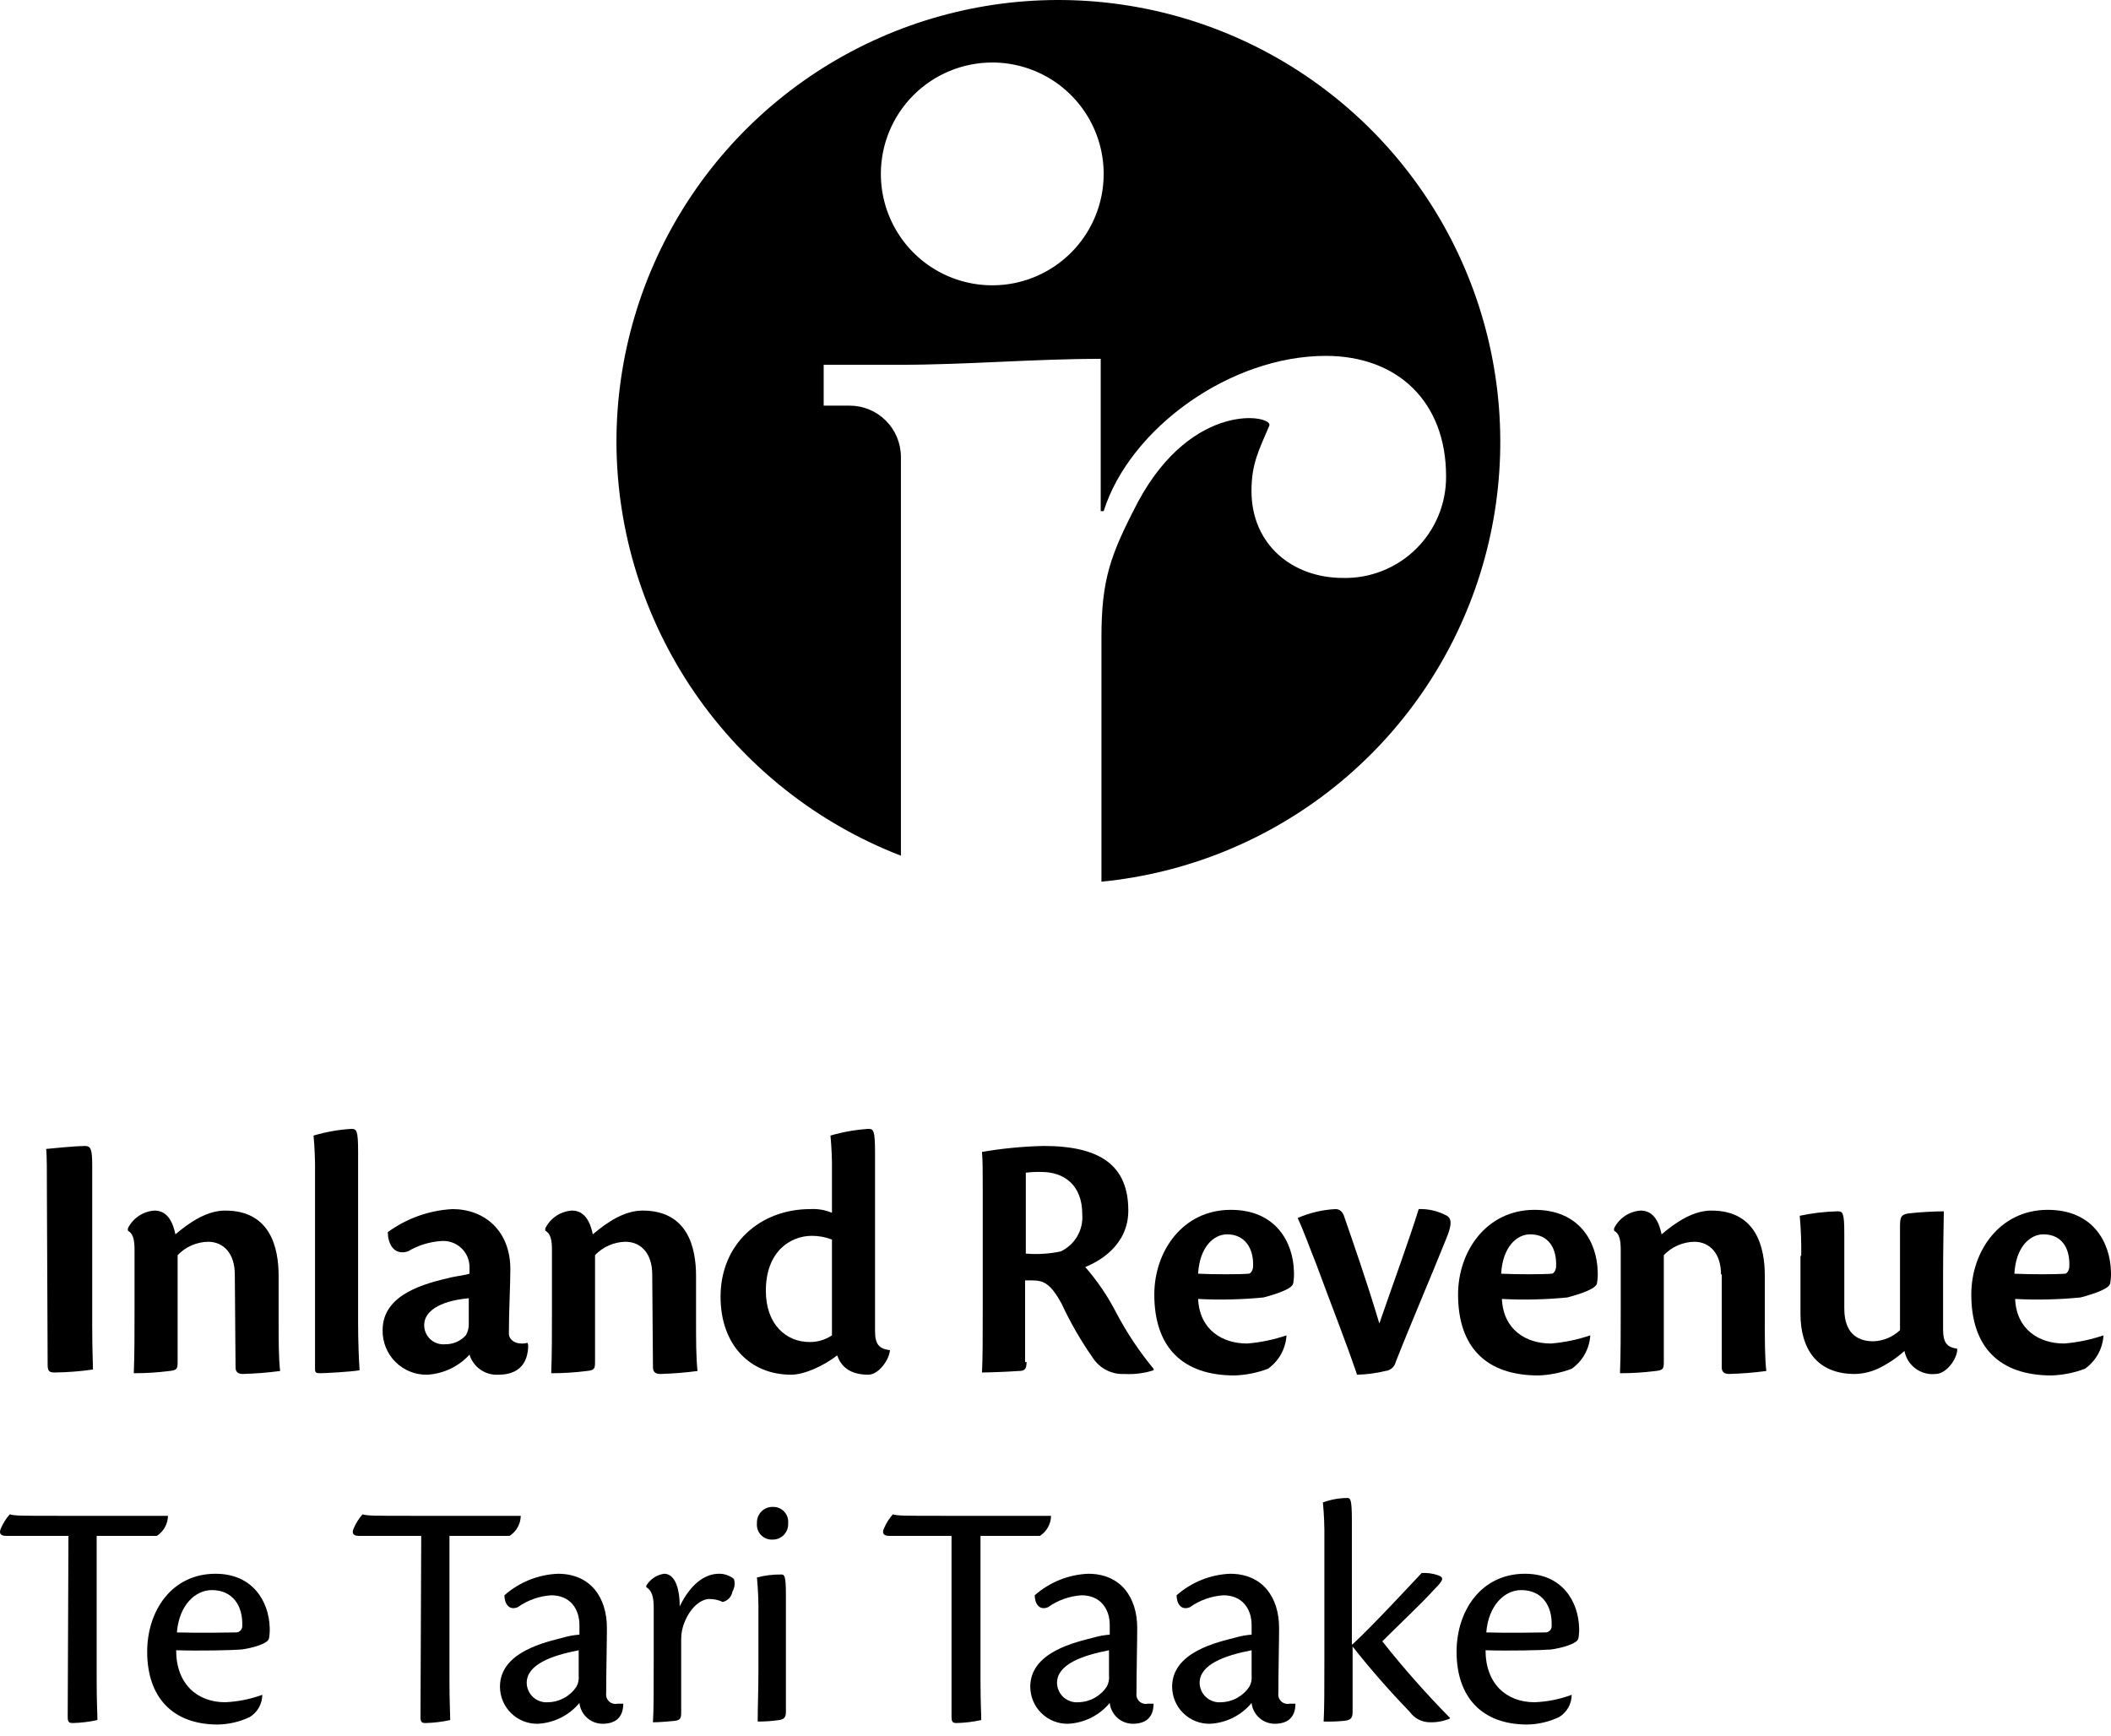 <svg xmlns="http://www.w3.org/2000/svg" fill="none" viewBox="0 0 180 148" height="148" width="180">
<path fill="black" d="M52.563 37.692C52.561 30.395 54.678 23.255 58.656 17.138C62.634 11.022 68.302 6.191 74.972 3.234C81.642 0.277 89.028 -0.681 96.232 0.479C103.436 1.638 110.148 4.864 115.554 9.765C120.959 14.665 124.826 21.03 126.684 28.086C128.542 35.142 128.311 42.586 126.02 49.513C123.729 56.441 119.476 62.554 113.777 67.111C108.079 71.668 101.18 74.472 93.918 75.183V54.348C93.918 49.408 94.678 47.318 97.021 42.822C101.708 34.082 108.611 35.412 108.231 36.299C107.344 38.389 106.711 39.529 106.711 41.872C106.711 46.431 110.194 49.281 114.5 49.281C115.653 49.309 116.799 49.104 117.871 48.679C118.943 48.254 119.919 47.618 120.74 46.809C121.561 45.999 122.212 45.033 122.652 43.967C123.092 42.901 123.314 41.758 123.303 40.605C123.303 34.272 119.187 30.346 113.044 30.346C104.874 30.346 96.325 36.552 94.108 43.582H93.855V30.599C88.155 30.599 82.455 31.106 76.755 31.106H70.233V34.589H72.449C73.608 34.59 74.718 35.051 75.537 35.87C76.356 36.69 76.817 37.8 76.819 38.959V72.967C69.694 70.214 63.566 65.374 59.238 59.079C54.91 52.785 52.583 45.331 52.563 37.692ZM75.109 14.83C75.109 16.709 75.666 18.545 76.71 20.107C77.754 21.67 79.237 22.887 80.973 23.606C82.709 24.325 84.619 24.513 86.462 24.147C88.304 23.78 89.997 22.875 91.326 21.547C92.654 20.218 93.559 18.526 93.925 16.683C94.292 14.84 94.104 12.93 93.385 11.194C92.666 9.459 91.448 7.975 89.886 6.931C88.324 5.887 86.487 5.33 84.608 5.33C82.089 5.33 79.673 6.331 77.891 8.113C76.11 9.894 75.109 12.31 75.109 14.83Z"></path>
<path fill="black" d="M4 101.835C4 99.808 4 98.542 3.937 97.972C4.506 97.908 6.596 97.718 7.23 97.718C7.736 97.718 7.863 97.972 7.863 99.365V113.044C7.863 115.197 7.926 116.147 7.926 116.781C6.856 116.936 5.777 117.02 4.696 117.034C4.253 117.034 4.063 116.971 4.063 116.401L4 101.835Z"></path>
<path fill="black" d="M20.022 108.674C20.022 106.901 19.072 105.888 17.742 105.888C17.255 105.897 16.776 106.003 16.33 106.199C15.884 106.394 15.482 106.676 15.146 107.028V116.147C15.146 116.717 15.082 116.844 14.449 116.907C13.441 117.036 12.425 117.099 11.409 117.097C11.472 115.514 11.472 113.614 11.472 111.588V106.585C11.472 105.698 11.346 105.191 10.902 104.938V104.748C11.115 104.316 11.437 103.948 11.838 103.681C12.238 103.414 12.702 103.258 13.182 103.228C14.322 103.228 14.765 104.305 14.956 105.255C16.222 104.178 17.679 103.228 19.199 103.228C23.062 103.228 23.758 106.395 23.758 108.801V112.601C23.758 114.184 23.758 115.831 23.885 116.907C22.835 117.047 21.778 117.131 20.718 117.161C20.275 117.161 20.085 116.971 20.085 116.591L20.022 108.674Z"></path>
<path fill="black" d="M26.862 100.062C26.878 98.983 26.835 97.905 26.735 96.832C27.787 96.519 28.87 96.328 29.965 96.262C30.409 96.262 30.535 96.388 30.535 98.225V112.854C30.535 114.374 30.599 115.957 30.662 116.844C30.029 116.971 27.685 117.097 27.305 117.097C26.925 117.097 26.862 117.034 26.862 116.717V100.062Z"></path>
<path fill="black" d="M45.037 114.691C45.037 116.274 44.214 117.224 42.504 117.224C41.96 117.258 41.421 117.108 40.973 116.797C40.525 116.487 40.194 116.035 40.034 115.514C39.101 116.534 37.805 117.148 36.425 117.224C35.923 117.234 35.425 117.142 34.959 116.954C34.494 116.766 34.071 116.487 33.717 116.132C33.362 115.777 33.082 115.355 32.895 114.889C32.707 114.424 32.615 113.926 32.625 113.424C32.625 110.321 36.298 109.434 38.451 108.928C39.021 108.801 39.654 108.738 40.034 108.611V108.105C40.042 107.792 39.985 107.481 39.865 107.193C39.745 106.904 39.566 106.643 39.339 106.428C39.112 106.213 38.842 106.049 38.548 105.945C38.253 105.841 37.939 105.8 37.628 105.825C36.621 105.889 35.644 106.193 34.778 106.711C33.511 107.091 33.068 105.951 33.068 105.065C34.676 103.891 36.59 103.21 38.578 103.101C41.301 103.101 43.517 104.938 43.517 108.231C43.517 109.498 43.391 111.778 43.391 113.741C43.391 114.121 43.771 114.564 44.467 114.564C44.639 114.574 44.81 114.553 44.974 114.501L45.037 114.691ZM36.171 112.981C36.168 113.209 36.212 113.435 36.302 113.645C36.391 113.855 36.524 114.044 36.691 114.199C36.858 114.354 37.056 114.473 37.272 114.547C37.488 114.62 37.717 114.648 37.944 114.628C38.277 114.635 38.608 114.571 38.914 114.44C39.219 114.309 39.494 114.114 39.718 113.868C39.901 113.562 39.989 113.21 39.971 112.854V110.701C37.311 110.954 36.171 111.904 36.171 112.981Z"></path>
<path fill="black" d="M55.614 108.674C55.614 106.901 54.664 105.888 53.334 105.888C52.847 105.897 52.367 106.003 51.922 106.199C51.476 106.394 51.074 106.676 50.737 107.028V116.147C50.737 116.717 50.674 116.844 50.041 116.907C49.032 117.036 48.017 117.099 47.001 117.097C47.064 115.514 47.064 113.614 47.064 111.588V106.585C47.064 105.698 46.938 105.191 46.494 104.938V104.748C46.706 104.316 47.029 103.948 47.429 103.681C47.83 103.414 48.294 103.258 48.774 103.228C49.914 103.228 50.357 104.305 50.547 105.255C51.814 104.178 53.27 103.228 54.79 103.228C58.654 103.228 59.35 106.395 59.35 108.801V112.601C59.35 114.184 59.35 115.831 59.477 116.907C58.426 117.047 57.37 117.131 56.31 117.161C55.867 117.161 55.677 116.971 55.677 116.591L55.614 108.674Z"></path>
<path fill="black" d="M70.939 99.998C70.955 98.941 70.913 97.884 70.812 96.832C71.865 96.525 72.948 96.334 74.042 96.262C74.485 96.262 74.612 96.388 74.612 98.288V113.488C74.612 114.691 74.992 115.007 75.879 115.134V115.197C75.752 116.084 74.865 117.224 74.042 117.224C72.395 117.224 71.699 116.464 71.382 115.577C70.242 116.464 68.596 117.224 67.456 117.224C63.909 117.224 61.44 114.627 61.44 110.574C61.44 106.078 64.796 103.101 69.102 103.101C69.731 103.066 70.359 103.174 70.939 103.418V99.998ZM70.939 105.698C70.393 105.489 69.814 105.382 69.229 105.381C67.392 105.381 65.303 106.711 65.303 110.068C65.303 112.918 67.013 114.437 69.039 114.437C69.715 114.444 70.378 114.245 70.939 113.867V105.698Z"></path>
<path fill="black" d="M87.532 116.147C87.532 116.781 87.342 116.907 86.836 116.907C86.012 116.971 84.302 117.034 83.732 117.034C83.796 115.831 83.796 113.994 83.796 111.461V101.328C83.796 99.808 83.796 99.048 83.732 98.225C85.47 97.928 87.227 97.758 88.989 97.718C93.802 97.718 96.208 99.365 96.208 103.228C96.208 106.141 93.802 107.535 92.535 108.041C93.58 109.236 94.473 110.555 95.195 111.968C96.085 113.655 97.146 115.247 98.362 116.717V116.844C97.565 117.103 96.728 117.21 95.892 117.161C95.355 117.191 94.82 117.078 94.341 116.833C93.863 116.588 93.458 116.221 93.169 115.767C92.148 114.307 91.258 112.76 90.509 111.144C89.559 109.434 88.989 109.181 87.975 109.181H87.406V116.147H87.532ZM87.532 106.901C88.507 106.978 89.489 106.914 90.445 106.711C91.037 106.433 91.53 105.98 91.858 105.415C92.186 104.849 92.334 104.197 92.282 103.545C92.282 101.012 90.699 99.935 88.799 99.935C88.355 99.923 87.91 99.944 87.469 99.998V106.901H87.532Z"></path>
<path fill="black" d="M109.698 113.867C109.664 114.431 109.505 114.979 109.231 115.473C108.957 115.966 108.575 116.391 108.114 116.717C107.202 117.062 106.239 117.254 105.264 117.287C100.831 117.287 98.425 114.881 98.425 110.384C98.425 106.711 100.831 103.165 104.948 103.165C108.811 103.165 110.268 105.951 110.331 108.421C110.348 108.76 110.327 109.1 110.268 109.434C110.204 109.878 108.938 110.321 107.734 110.637C105.882 110.818 104.02 110.861 102.161 110.764C102.288 113.424 104.251 114.564 106.341 114.564C107.485 114.472 108.612 114.238 109.698 113.867ZM104.631 105.254C103.491 105.254 102.288 106.331 102.161 108.611C103.428 108.674 105.771 108.674 106.468 108.611C106.658 108.611 106.848 108.294 106.848 107.978C106.911 106.458 106.151 105.254 104.631 105.254Z"></path>
<path fill="black" d="M113.877 103.101C114.257 103.101 114.511 103.355 114.637 103.798C115.334 105.825 116.537 109.244 117.614 112.854C118.817 109.371 120.21 105.571 120.97 103.101C121.761 103.073 122.546 103.247 123.25 103.608C123.883 103.861 123.757 104.558 123.313 105.635C122.047 108.801 120.274 112.918 119.007 116.147C118.957 116.351 118.845 116.534 118.686 116.67C118.527 116.806 118.329 116.889 118.12 116.907C117.332 117.098 116.525 117.204 115.714 117.224C114.701 114.247 113.561 111.398 112.231 107.788C111.597 106.205 111.154 104.938 110.647 103.861C111.67 103.416 112.764 103.158 113.877 103.101Z"></path>
<path fill="black" d="M135.599 113.867C135.566 114.431 135.406 114.979 135.132 115.473C134.858 115.966 134.476 116.391 134.016 116.717C133.103 117.062 132.141 117.254 131.166 117.287C126.733 117.287 124.326 114.881 124.326 110.384C124.326 106.711 126.733 103.165 130.849 103.165C134.712 103.165 136.169 105.951 136.232 108.421C136.249 108.76 136.228 109.1 136.169 109.434C136.106 109.878 134.839 110.321 133.636 110.637C131.784 110.818 129.921 110.861 128.063 110.764C128.189 113.424 130.153 114.564 132.242 114.564C133.386 114.472 134.513 114.238 135.599 113.867ZM130.469 105.254C129.329 105.254 128.126 106.331 127.999 108.611C129.266 108.674 131.609 108.674 132.306 108.611C132.496 108.611 132.686 108.294 132.686 107.978C132.749 106.458 132.052 105.254 130.469 105.254Z"></path>
<path fill="black" d="M146.746 108.674C146.746 106.901 145.796 105.888 144.466 105.888C143.979 105.897 143.499 106.003 143.054 106.199C142.608 106.394 142.205 106.676 141.869 107.028V116.147C141.869 116.717 141.806 116.844 141.172 116.907C140.164 117.036 139.149 117.099 138.133 117.097C138.196 115.514 138.196 113.614 138.196 111.588V106.585C138.196 105.698 138.069 105.191 137.626 104.938V104.748C137.838 104.316 138.161 103.948 138.561 103.681C138.962 103.414 139.426 103.258 139.906 103.228C141.046 103.228 141.489 104.305 141.679 105.255C142.946 104.178 144.402 103.228 145.922 103.228C149.785 103.228 150.482 106.395 150.482 108.801V112.601C150.482 114.184 150.482 115.831 150.609 116.907C149.558 117.047 148.501 117.131 147.442 117.161C146.999 117.161 146.809 116.971 146.809 116.591V108.674H146.746Z"></path>
<path fill="black" d="M153.586 107.091C153.603 105.95 153.561 104.808 153.459 103.671C154.521 103.444 155.603 103.317 156.689 103.291C157.132 103.291 157.259 103.418 157.259 105.191V111.587C157.259 113.931 158.652 114.374 159.729 114.374C160.58 114.349 161.392 114.011 162.009 113.424V104.685C162.009 103.798 162.072 103.608 162.642 103.481C163.672 103.364 164.708 103.301 165.745 103.291C165.745 103.925 165.682 106.141 165.682 108.738V113.361C165.682 114.564 166.062 114.881 166.885 115.007V115.197C166.758 116.084 165.872 117.161 165.048 117.161C164.439 117.229 163.827 117.064 163.334 116.7C162.84 116.336 162.503 115.8 162.389 115.197C161.707 115.812 160.938 116.324 160.109 116.717C159.491 116.998 158.823 117.149 158.145 117.161C154.916 117.161 153.522 115.007 153.522 112.031V107.091H153.586Z"></path>
<path fill="black" d="M179.361 113.867C179.327 114.431 179.168 114.979 178.894 115.473C178.62 115.966 178.238 116.391 177.777 116.717C176.865 117.062 175.902 117.254 174.928 117.287C170.494 117.287 168.088 114.881 168.088 110.384C168.088 106.711 170.494 103.165 174.611 103.165C178.474 103.165 179.931 105.951 179.994 108.421C180.011 108.76 179.99 109.1 179.931 109.434C179.867 109.878 178.601 110.321 177.397 110.637C175.545 110.818 173.683 110.861 171.824 110.764C171.951 113.424 173.914 114.564 176.004 114.564C177.148 114.472 178.275 114.238 179.361 113.867ZM174.231 105.254C173.091 105.254 171.888 106.331 171.761 108.611C173.028 108.674 175.371 108.674 176.067 108.611C176.257 108.611 176.447 108.294 176.447 107.978C176.511 106.458 175.814 105.254 174.231 105.254Z"></path>
<path fill="black" d="M5.836 130.967H0.517C0.073 130.967 -0.117 130.777 0.073 130.333C0.26 129.894 0.516 129.487 0.833 129.13C1.213 129.257 1.847 129.257 4.95 129.257H14.323C14.317 129.598 14.227 129.932 14.062 130.23C13.896 130.529 13.659 130.781 13.373 130.967H8.243V143.253C8.243 145.153 8.306 146.102 8.306 146.672C7.619 146.823 6.919 146.908 6.216 146.926C5.9 146.926 5.773 146.862 5.773 146.419L5.836 130.967Z"></path>
<path fill="black" d="M22.366 144.519C22.364 144.902 22.264 145.277 22.075 145.61C21.887 145.942 21.616 146.221 21.289 146.419C20.437 146.822 19.509 147.038 18.566 147.053C14.703 147.053 12.55 144.709 12.55 140.846C12.55 137.363 14.64 134.197 18.376 134.197C21.543 134.197 22.936 136.54 22.999 138.82C23.01 139.117 22.988 139.414 22.936 139.706C22.873 140.15 21.543 140.53 20.593 140.656C19.833 140.72 17.046 140.783 15.02 140.72C15.02 143.569 16.793 145.153 19.2 145.153C20.281 145.105 21.349 144.891 22.366 144.519ZM18.059 135.59C16.666 135.59 15.273 136.856 15.083 139.2C17.11 139.263 19.579 139.2 20.086 139.2C20.162 139.205 20.239 139.194 20.311 139.168C20.383 139.141 20.448 139.099 20.502 139.045C20.556 138.991 20.598 138.926 20.624 138.854C20.651 138.783 20.662 138.706 20.656 138.63C20.719 136.92 19.833 135.59 18.059 135.59Z"></path>
<path fill="black" d="M35.917 130.967H30.598C30.154 130.967 29.964 130.777 30.154 130.333C30.341 129.894 30.597 129.487 30.914 129.13C31.294 129.257 31.928 129.257 35.031 129.257H44.404C44.398 129.598 44.308 129.932 44.142 130.23C43.977 130.529 43.74 130.781 43.454 130.967H38.324V143.253C38.324 145.153 38.387 146.102 38.387 146.672C37.7 146.823 37.001 146.908 36.297 146.926C35.981 146.926 35.854 146.862 35.854 146.419L35.917 130.967Z"></path>
<path fill="black" d="M53.144 145.279C53.144 146.419 52.51 146.989 51.37 146.989C50.883 146.986 50.413 146.803 50.051 146.476C49.689 146.149 49.46 145.701 49.407 145.216C48.97 145.74 48.43 146.168 47.819 146.474C47.209 146.779 46.542 146.954 45.861 146.989C45.44 146.998 45.021 146.922 44.63 146.767C44.238 146.611 43.881 146.379 43.581 146.084C43.28 145.79 43.041 145.438 42.878 145.049C42.715 144.661 42.631 144.244 42.631 143.823C42.631 140.846 46.557 140.023 48.014 139.643C48.468 139.508 48.935 139.423 49.407 139.39V138.566C49.407 137.236 48.647 136.033 47.001 136.033C45.975 136.099 44.988 136.45 44.151 137.046C43.391 137.363 43.011 136.73 43.011 136.033C44.275 134.916 45.885 134.268 47.571 134.197C50.357 134.197 51.75 136.223 51.75 138.82C51.75 140.023 51.687 142.683 51.687 144.393C51.67 144.519 51.684 144.647 51.727 144.767C51.77 144.886 51.841 144.994 51.934 145.081C52.027 145.167 52.139 145.231 52.261 145.265C52.384 145.3 52.512 145.305 52.637 145.279H53.144ZM44.911 143.506C44.915 143.737 44.967 143.965 45.063 144.176C45.16 144.386 45.298 144.575 45.471 144.729C45.643 144.884 45.845 145.001 46.065 145.074C46.285 145.147 46.517 145.174 46.747 145.153C47.226 145.141 47.694 145.014 48.113 144.782C48.532 144.551 48.889 144.222 49.154 143.823C49.312 143.533 49.378 143.201 49.344 142.873V140.72C47.064 141.163 44.911 141.923 44.911 143.506Z"></path>
<path fill="black" d="M55.106 135.21C55.27 134.939 55.49 134.708 55.753 134.533C56.016 134.358 56.314 134.243 56.626 134.196C57.45 134.196 57.956 135.21 57.956 136.983C58.843 135.146 60.046 134.196 61.313 134.196C61.774 134.192 62.222 134.349 62.579 134.64C62.635 134.818 62.653 135.006 62.631 135.191C62.609 135.377 62.548 135.556 62.453 135.716C62.419 135.929 62.323 136.127 62.176 136.285C62.03 136.443 61.839 136.554 61.629 136.603C61.273 136.435 60.883 136.349 60.489 136.35C59.856 136.35 58.97 136.92 58.4 138.25C58.191 138.729 58.083 139.246 58.083 139.769V146.039C58.083 146.482 58.02 146.672 57.576 146.736C56.88 146.799 56.246 146.862 55.676 146.862C55.74 145.849 55.74 144.203 55.74 141.733V137.11C55.74 136.223 55.613 135.653 55.106 135.336V135.21Z"></path>
<path fill="black" d="M65.936 128.497C66.114 128.496 66.289 128.532 66.452 128.604C66.614 128.675 66.76 128.78 66.879 128.911C66.999 129.043 67.089 129.198 67.145 129.366C67.201 129.535 67.22 129.713 67.203 129.89C67.214 130.07 67.188 130.251 67.126 130.421C67.064 130.591 66.967 130.747 66.843 130.878C66.718 131.008 66.567 131.112 66.4 131.182C66.233 131.252 66.053 131.286 65.873 131.283C65.69 131.293 65.507 131.264 65.337 131.196C65.166 131.129 65.013 131.025 64.886 130.893C64.76 130.761 64.664 130.602 64.605 130.429C64.545 130.256 64.524 130.072 64.543 129.89C64.533 129.704 64.562 129.519 64.628 129.345C64.695 129.171 64.797 129.014 64.928 128.882C65.06 128.751 65.218 128.649 65.391 128.582C65.565 128.516 65.75 128.487 65.936 128.497ZM67.013 145.976C67.013 146.482 66.823 146.609 66.443 146.672C65.834 146.76 65.221 146.802 64.606 146.799C64.606 145.659 64.669 144.012 64.669 142.429V137.679C64.684 136.622 64.642 135.565 64.543 134.513C65.225 134.335 65.928 134.25 66.633 134.26C66.886 134.26 67.013 134.386 67.013 135.97V145.976Z"></path>
<path fill="black" d="M81.135 130.967H75.816C75.372 130.967 75.182 130.777 75.372 130.333C75.558 129.894 75.815 129.487 76.132 129.13C76.512 129.257 77.145 129.257 80.249 129.257H89.621C89.616 129.598 89.526 129.932 89.36 130.23C89.195 130.529 88.958 130.781 88.671 130.967H83.605V143.253C83.605 145.153 83.668 146.102 83.668 146.672C82.981 146.823 82.282 146.908 81.579 146.926C81.262 146.926 81.135 146.862 81.135 146.419V130.967Z"></path>
<path fill="black" d="M98.361 145.279C98.361 146.419 97.728 146.989 96.588 146.989C96.1 146.986 95.631 146.803 95.269 146.476C94.907 146.149 94.678 145.701 94.625 145.216C94.188 145.74 93.647 146.168 93.037 146.474C92.427 146.779 91.76 146.954 91.078 146.989C90.657 146.998 90.239 146.922 89.847 146.767C89.456 146.611 89.099 146.379 88.798 146.084C88.498 145.79 88.259 145.438 88.096 145.049C87.933 144.661 87.849 144.244 87.849 143.823C87.849 140.846 91.775 140.023 93.232 139.643C93.686 139.508 94.153 139.423 94.625 139.39V138.566C94.625 137.236 93.865 136.033 92.218 136.033C91.193 136.099 90.206 136.45 89.368 137.046C88.609 137.363 88.229 136.73 88.229 136.033C89.493 134.916 91.103 134.268 92.788 134.197C95.575 134.197 96.968 136.223 96.968 138.82C96.968 140.023 96.905 142.683 96.905 144.393C96.888 144.519 96.902 144.647 96.945 144.767C96.988 144.886 97.058 144.994 97.151 145.081C97.244 145.167 97.357 145.231 97.479 145.265C97.601 145.3 97.73 145.305 97.855 145.279H98.361ZM90.129 143.506C90.133 143.737 90.185 143.965 90.281 144.176C90.377 144.386 90.516 144.575 90.688 144.729C90.861 144.884 91.063 145.001 91.283 145.074C91.502 145.147 91.735 145.174 91.965 145.153C92.444 145.141 92.912 145.014 93.331 144.782C93.75 144.551 94.107 144.222 94.372 143.823C94.529 143.533 94.596 143.201 94.562 142.873V140.72C92.282 141.163 90.129 141.923 90.129 143.506Z"></path>
<path fill="black" d="M110.458 145.279C110.458 146.419 109.825 146.989 108.685 146.989C108.197 146.986 107.728 146.803 107.366 146.476C107.004 146.149 106.774 145.701 106.722 145.216C106.285 145.74 105.744 146.168 105.134 146.474C104.524 146.779 103.857 146.954 103.175 146.989C102.754 146.998 102.335 146.922 101.944 146.767C101.552 146.611 101.196 146.379 100.895 146.084C100.594 145.79 100.355 145.438 100.192 145.049C100.029 144.661 99.945 144.244 99.945 143.823C99.945 140.846 103.872 140.023 105.328 139.643C105.782 139.508 106.249 139.423 106.722 139.39V138.566C106.722 137.236 105.962 136.033 104.315 136.033C103.289 136.099 102.303 136.45 101.465 137.046C100.705 137.363 100.325 136.73 100.325 136.033C101.59 134.916 103.2 134.268 104.885 134.197C107.672 134.197 109.065 136.223 109.065 138.82C109.065 140.023 109.002 142.683 109.002 144.393C108.985 144.519 108.999 144.647 109.041 144.767C109.084 144.886 109.155 144.994 109.248 145.081C109.341 145.167 109.453 145.231 109.576 145.265C109.698 145.3 109.827 145.305 109.951 145.279H110.458ZM102.289 143.506C102.293 143.737 102.345 143.965 102.441 144.176C102.537 144.386 102.676 144.575 102.848 144.729C103.021 144.884 103.223 145.001 103.443 145.074C103.662 145.147 103.895 145.174 104.125 145.153C104.604 145.141 105.072 145.014 105.491 144.782C105.91 144.551 106.267 144.222 106.532 143.823C106.69 143.533 106.756 143.201 106.722 142.873V140.72C104.442 141.163 102.289 141.923 102.289 143.506Z"></path>
<path fill="black" d="M115.333 140.213C117.043 138.629 120.209 135.21 121.223 134.133C121.695 134.106 122.168 134.171 122.616 134.323C123.123 134.513 123.123 134.703 122.363 135.463C121.223 136.729 119.386 138.439 117.866 139.959C119.668 142.236 121.591 144.414 123.629 146.482V146.546C123.088 146.772 122.505 146.88 121.919 146.862C121.584 146.861 121.254 146.78 120.957 146.626C120.659 146.472 120.403 146.249 120.209 145.976C118.491 144.202 116.863 142.342 115.333 140.403V145.976C115.333 146.546 115.143 146.672 114.636 146.736C114.047 146.795 113.455 146.816 112.863 146.799C112.926 145.659 112.926 144.012 112.926 141.669V131.22C112.942 130.184 112.899 129.148 112.8 128.117C113.469 127.868 114.176 127.74 114.89 127.737C115.143 127.737 115.27 127.863 115.27 129.573V140.213H115.333Z"></path>
<path fill="black" d="M134.015 144.519C134.013 144.902 133.913 145.277 133.725 145.61C133.536 145.942 133.266 146.221 132.939 146.419C132.087 146.822 131.158 147.038 130.216 147.053C126.352 147.053 124.199 144.709 124.199 140.846C124.199 137.363 126.289 134.197 130.026 134.197C133.192 134.197 134.585 136.54 134.649 138.82C134.659 139.117 134.638 139.414 134.585 139.706C134.522 140.15 133.192 140.53 132.242 140.656C131.482 140.72 128.696 140.783 126.669 140.72C126.669 143.569 128.442 145.153 130.849 145.153C131.931 145.112 133.001 144.898 134.015 144.519ZM129.709 135.59C128.316 135.59 126.922 136.856 126.732 139.2C128.759 139.263 131.229 139.2 131.735 139.2C131.812 139.205 131.888 139.194 131.96 139.168C132.032 139.141 132.097 139.099 132.151 139.045C132.205 138.991 132.247 138.926 132.274 138.854C132.3 138.783 132.311 138.706 132.305 138.63C132.369 136.92 131.482 135.59 129.709 135.59Z"></path>
</svg>
